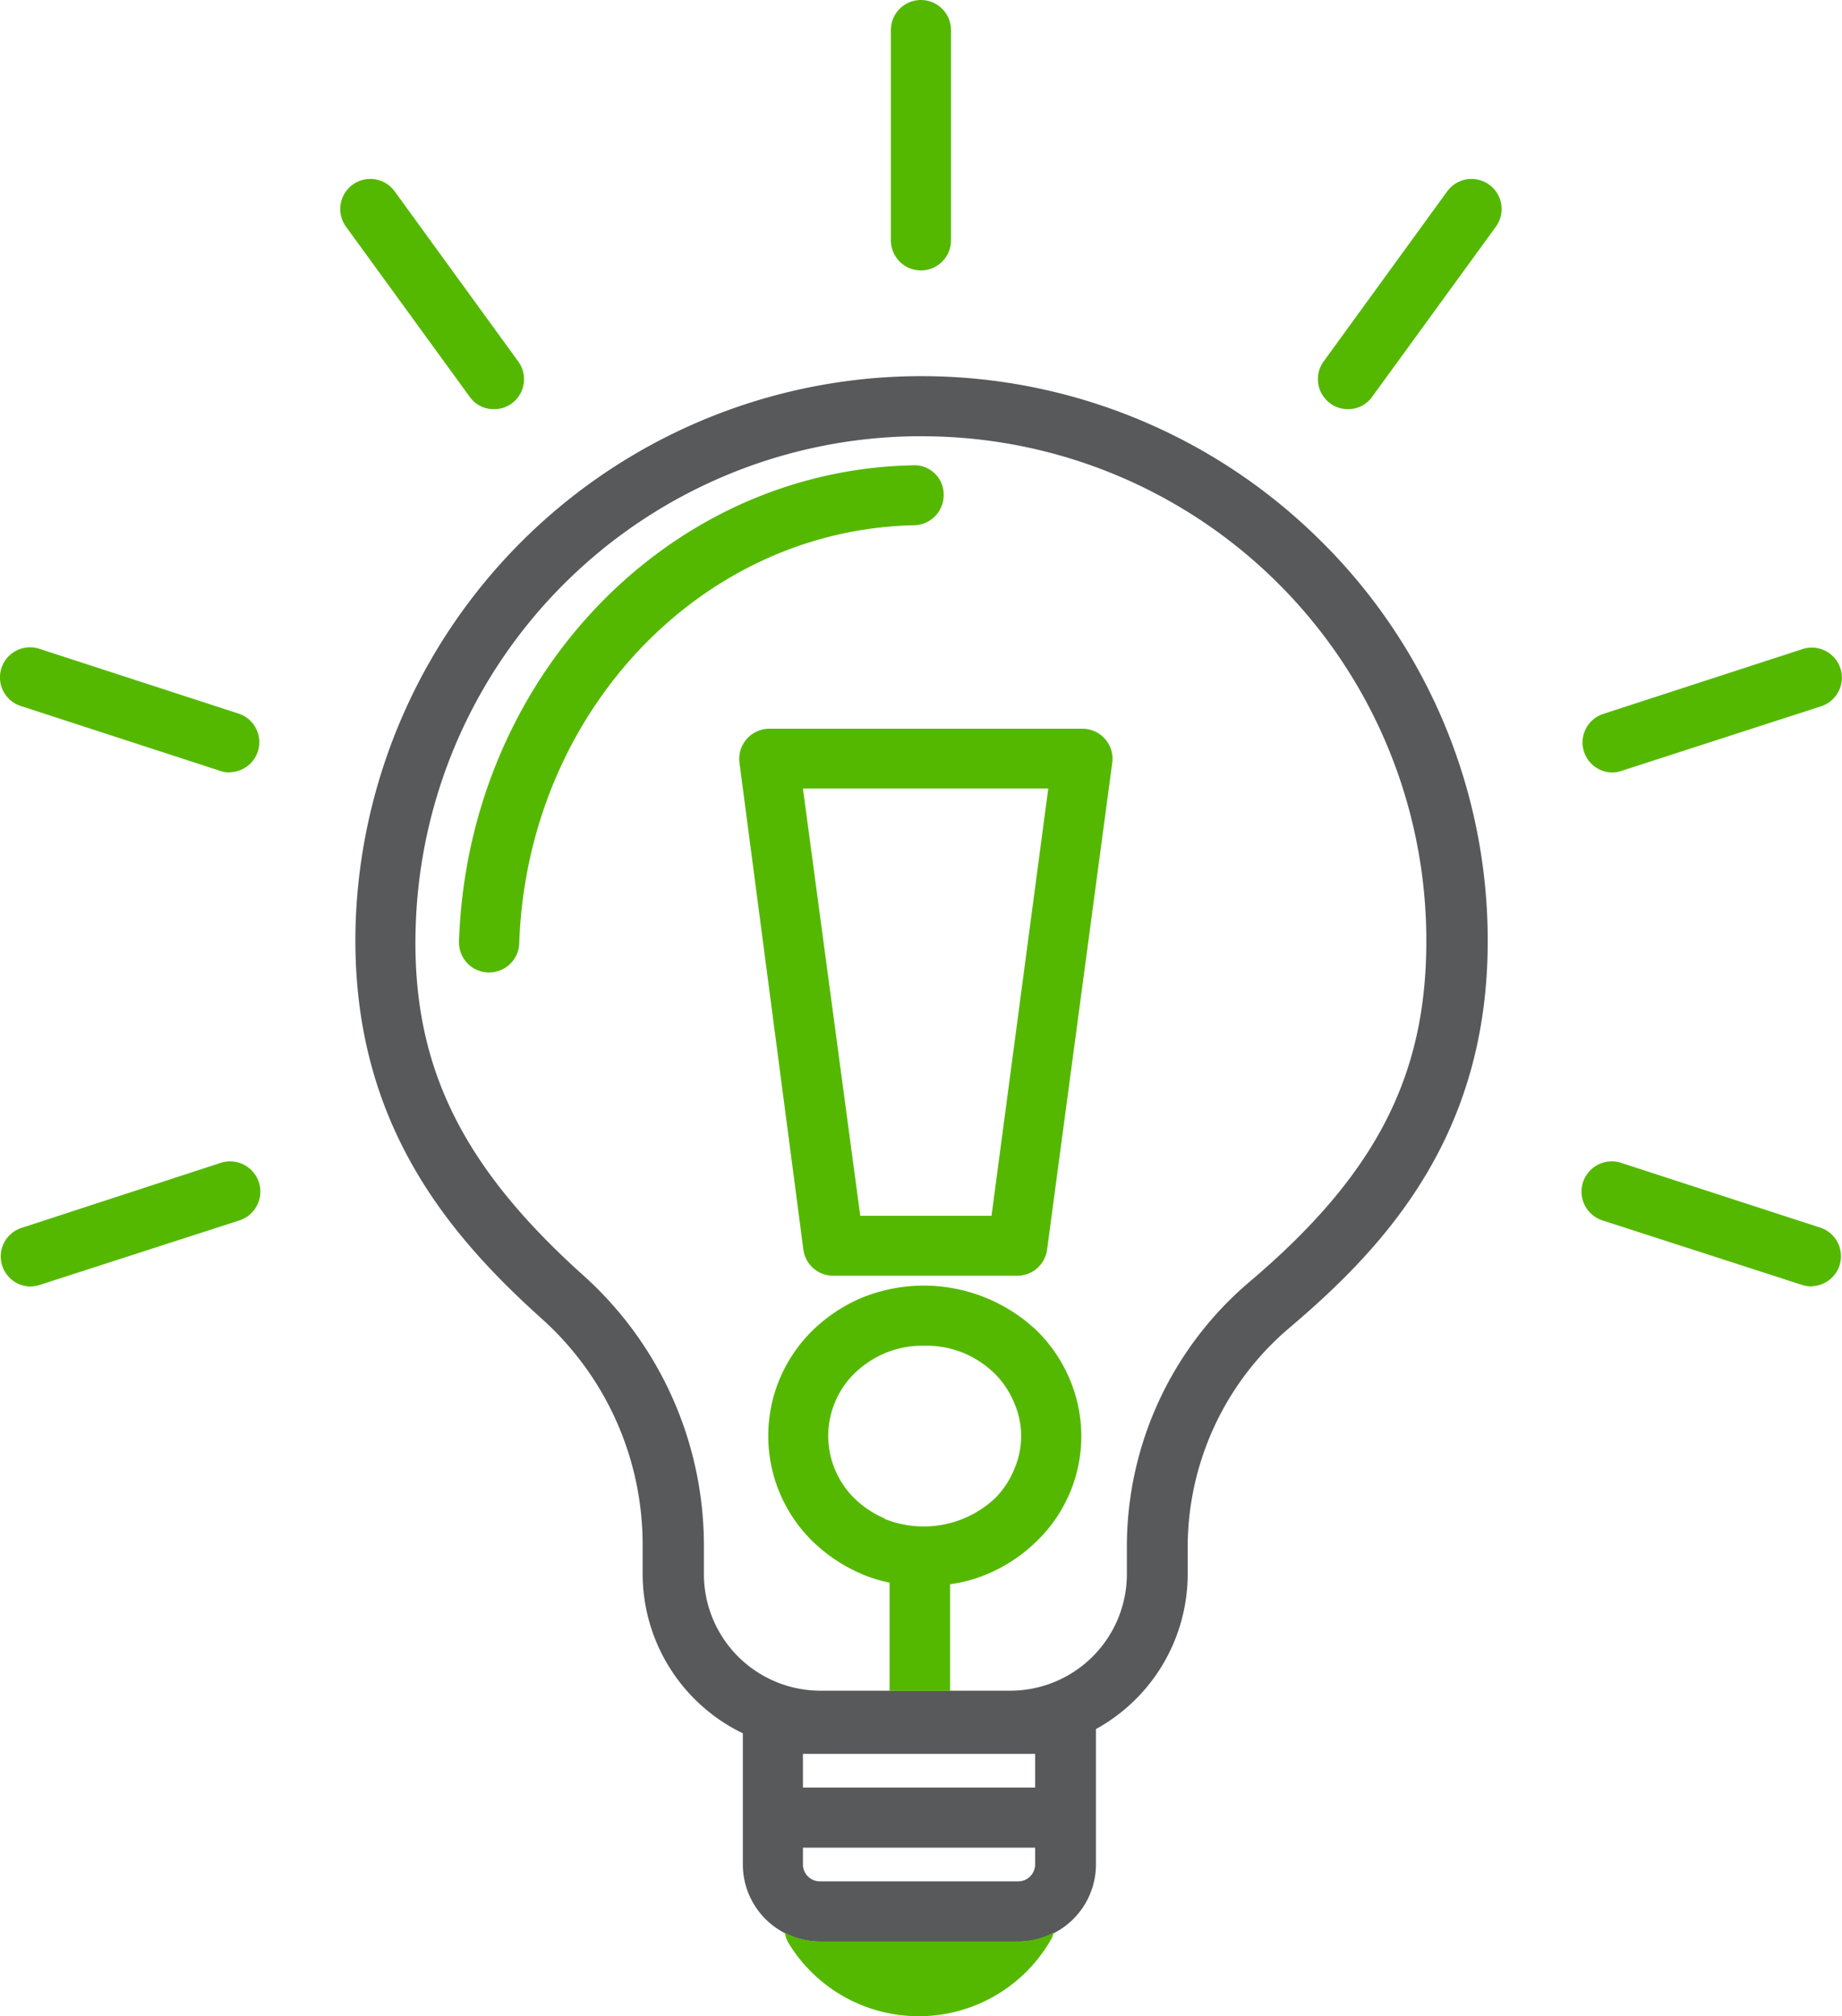 <svg id="Layer_1" data-name="Layer 1" xmlns="http://www.w3.org/2000/svg" viewBox="0 0 126.29 138.22"><defs><style>.cls-1{fill:#55b800;}.cls-2{fill:#58595b;}.cls-3{fill:none;}</style></defs><title>AVMA-Axon-Icons-AgilePioneer</title><path class="cls-1" d="M84.63,53a2.06,2.06,0,0,0-1.55-.71H61.56a2.07,2.07,0,0,0-2,2.34L63.94,88a2.06,2.06,0,0,0,2,1.79H78.65a2.06,2.06,0,0,0,2-1.79L85.12,54.6A2.05,2.05,0,0,0,84.63,53ZM76.84,85.68h-9L63.91,56.39H80.73Z" transform="translate(-8.86 -2.33)"/><path class="cls-1" d="M42.4,69h-.07a2.06,2.06,0,0,1-2-2.13c.6-18,14.27-32.31,31.13-32.64a2,2,0,0,1,2.1,2,2.07,2.07,0,0,1-2,2.11C56.89,38.63,45,51.22,44.46,67A2.07,2.07,0,0,1,42.4,69Z" transform="translate(-8.86 -2.33)"/><path class="cls-2" d="M99.17,39.17A38.82,38.82,0,0,0,33.25,65.44c-.48,13.52,6.2,21.41,12.8,27.34a20.8,20.8,0,0,1,6.87,15.46v2a12.15,12.15,0,0,0,6.87,10.92v9a5.29,5.29,0,0,0,5.28,5.28h13.6A5.29,5.29,0,0,0,84,130.15v-9.28a12.14,12.14,0,0,0,6.29-10.63v-1.83a19.73,19.73,0,0,1,7-15.07c6.71-5.68,13.57-13.28,13.57-26.48A38.52,38.52,0,0,0,99.17,39.17ZM79.83,124.88H63.91v-2.31H79.83Zm0,5.27a1.16,1.16,0,0,1-1.16,1.16H65.07a1.16,1.16,0,0,1-1.16-1.16V129H79.83ZM94.54,90.2a23.81,23.81,0,0,0-8.42,18.21v1.83a8,8,0,0,1-8,8h-13a8,8,0,0,1-8-8v-2A24.89,24.89,0,0,0,48.8,89.72C40.34,82.11,37,75.12,37.37,65.59A34.67,34.67,0,0,1,71.44,32.24h.65a34.56,34.56,0,0,1,34.56,34.63C106.65,76.15,103.14,82.91,94.54,90.2Z" transform="translate(-8.86 -2.33)"/><path class="cls-1" d="M72,20.87a2.06,2.06,0,0,1-2.06-2.06V4.39a2.06,2.06,0,0,1,4.12,0V18.81A2.06,2.06,0,0,1,72,20.87Z" transform="translate(-8.86 -2.33)"/><path class="cls-1" d="M42.72,30.38a2,2,0,0,1-1.66-.85L32.58,17.87a2.06,2.06,0,0,1,3.34-2.42l8.47,11.66A2.06,2.06,0,0,1,43.93,30,2,2,0,0,1,42.72,30.38Z" transform="translate(-8.86 -2.33)"/><path class="cls-1" d="M24.63,55.29a2,2,0,0,1-.64-.1L10.28,50.73a2.06,2.06,0,0,1,1.28-3.92l13.71,4.46a2.06,2.06,0,0,1-.64,4Z" transform="translate(-8.86 -2.33)"/><path class="cls-1" d="M10.92,90.53a2.06,2.06,0,0,1-.64-4L24,82.05A2.06,2.06,0,0,1,25.27,86L11.56,90.43A2.43,2.43,0,0,1,10.92,90.53Z" transform="translate(-8.86 -2.33)"/><path class="cls-1" d="M133.08,90.53a2.43,2.43,0,0,1-.64-.1L118.73,86A2.06,2.06,0,0,1,120,82.05l13.71,4.46a2.06,2.06,0,0,1-.64,4Z" transform="translate(-8.86 -2.33)"/><path class="cls-1" d="M119.37,55.29a2.06,2.06,0,0,1-.64-4l13.71-4.46a2.06,2.06,0,0,1,1.28,3.92L120,55.19A2,2,0,0,1,119.37,55.29Z" transform="translate(-8.86 -2.33)"/><path class="cls-1" d="M101.28,30.38a2,2,0,0,1-1.21-.39,2.06,2.06,0,0,1-.46-2.88l8.47-11.66a2.06,2.06,0,0,1,3.34,2.42l-8.48,11.66A2,2,0,0,1,101.28,30.38Z" transform="translate(-8.86 -2.33)"/><path class="cls-3" d="M63.91,130.15a1.16,1.16,0,0,0,1.16,1.16h13.6a1.16,1.16,0,0,0,1.16-1.16V129H63.91Z" transform="translate(-8.86 -2.33)"/><path class="cls-1" d="M65.07,135.43a5.3,5.3,0,0,1-2.4-.6,2.09,2.09,0,0,0,.21.64,10.45,10.45,0,0,0,18.1-.28,2.43,2.43,0,0,0,.13-.38,5.32,5.32,0,0,1-2.44.62Z" transform="translate(-8.86 -2.33)"/><path class="cls-3" d="M77.08,105a6.08,6.08,0,0,0,1.32-2,5.69,5.69,0,0,0,0-4.53,6.23,6.23,0,0,0-1.32-2A7,7,0,0,0,75,95.11a6.73,6.73,0,0,0-2.74-.52,6.65,6.65,0,0,0-2.73.52,6.85,6.85,0,0,0-2.1,1.41,5.82,5.82,0,0,0-1.32,2A6,6,0,0,0,67.41,105a6.91,6.91,0,0,0,9.67,0Z" transform="translate(-8.86 -2.33)"/><path class="cls-1" d="M76.65,110.2A10.9,10.9,0,0,0,80,107.93a10,10,0,0,0,2.22-11A10.24,10.24,0,0,0,80,93.61a11.27,11.27,0,0,0-12.15-2.27,11.07,11.07,0,0,0-3.35,2.27,10.21,10.21,0,0,0-2.21,3.32,10.12,10.12,0,0,0,2.21,11,11.07,11.07,0,0,0,3.35,2.27,9.51,9.51,0,0,0,2,.63v7.42H74v-7.31A9.9,9.9,0,0,0,76.65,110.2Zm-7.14-3.77a6.68,6.68,0,0,1-2.1-1.41,6,6,0,0,1,0-8.5,6.85,6.85,0,0,1,2.1-1.41,6.65,6.65,0,0,1,2.73-.52,6.73,6.73,0,0,1,2.74.52,7,7,0,0,1,2.1,1.41,6.23,6.23,0,0,1,1.32,2,5.69,5.69,0,0,1,0,4.53,6.08,6.08,0,0,1-1.32,2,7.16,7.16,0,0,1-7.57,1.41Z" transform="translate(-8.86 -2.33)"/></svg>